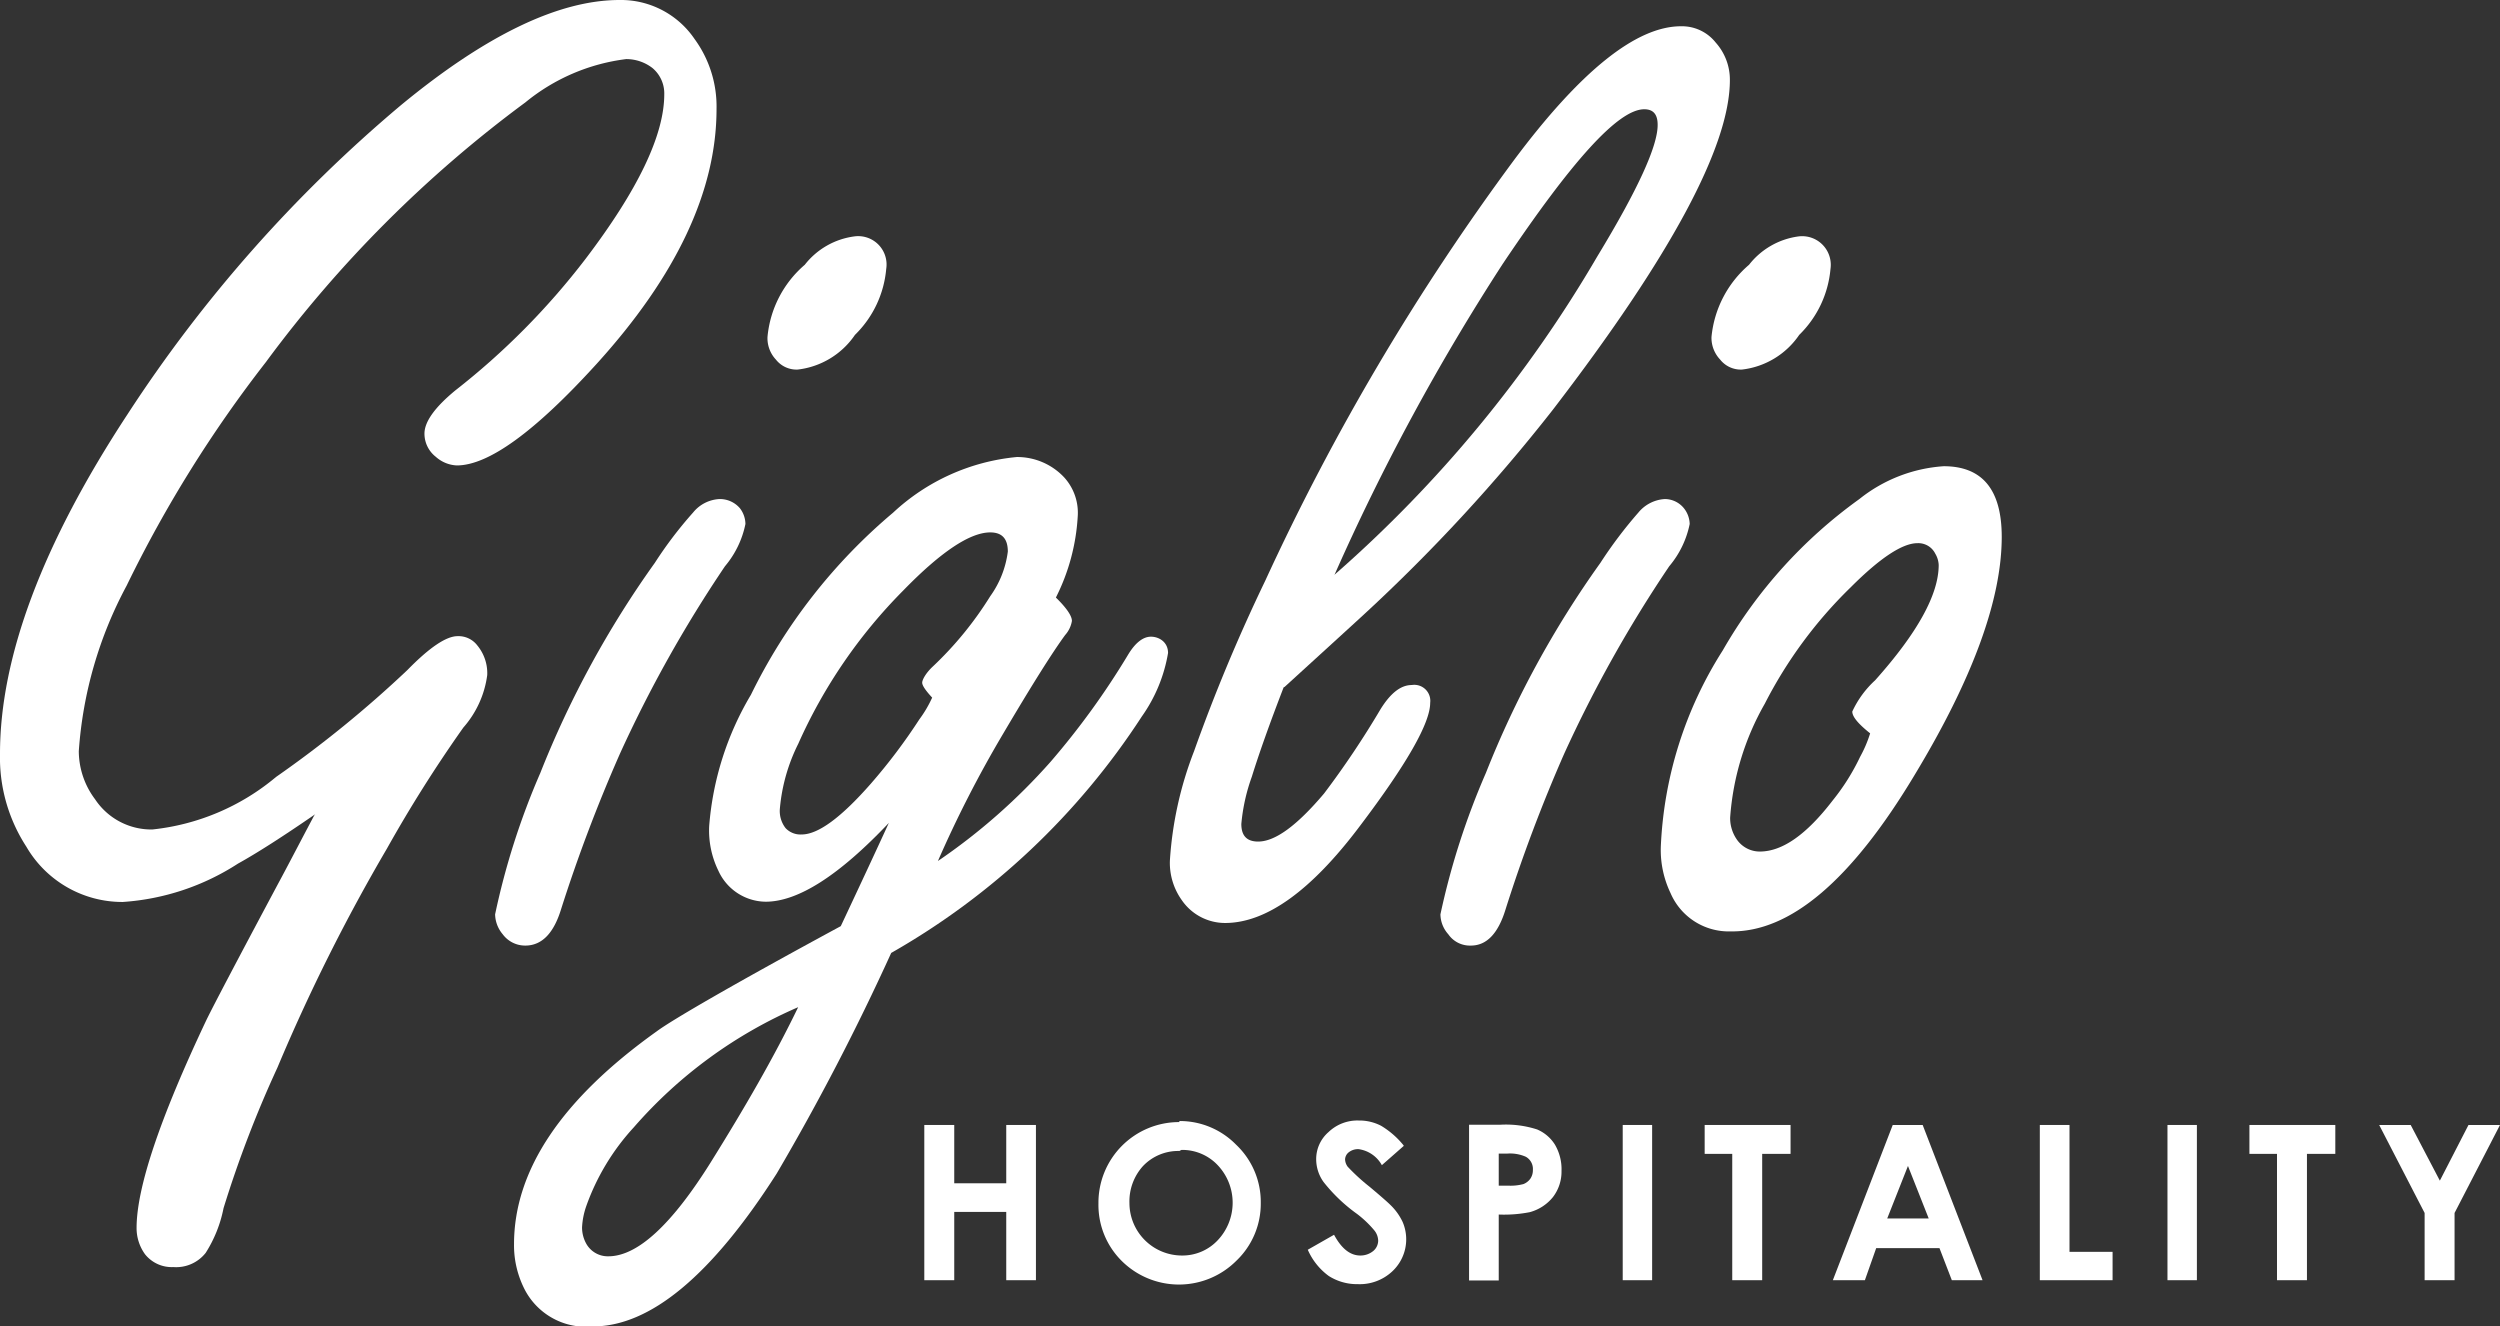 <svg xmlns="http://www.w3.org/2000/svg" viewBox="0 0 95.18 50.49">
  <rect x="0" y="0" width="95.18" height="50.49" fill="#333333" stroke="none"/>
  <defs>
    <style>
      .cls-1 {
        fill: #fff;
      }
    </style>
  </defs>
  <title>Risorsa 2</title>
  <g id="Livello_2" data-name="Livello 2">
    <g id="Livello_1-2" data-name="Livello 1">
      <path class="cls-1" d="M12,31c-1.22.84-2.2,1.47-2.94,1.88a9.19,9.19,0,0,1-4.39,1.46A4.23,4.23,0,0,1,1,32.23,6.22,6.22,0,0,1,0,28.7q0-5.53,4.85-12.92A53.37,53.37,0,0,1,15.27,4q4.85-4,8.32-4a3.39,3.39,0,0,1,2.85,1.48,4.36,4.36,0,0,1,.84,2.67q0,4.68-4.58,9.72c-2.33,2.56-4.1,3.85-5.31,3.85a1.28,1.28,0,0,1-.8-.33,1.12,1.12,0,0,1-.43-.88c0-.45.39-1,1.18-1.65a27.74,27.74,0,0,0,4.95-5c2-2.63,3-4.72,3-6.27a1.26,1.26,0,0,0-.45-1,1.63,1.63,0,0,0-1-.34A7.5,7.5,0,0,0,20,3.9a46.83,46.83,0,0,0-9.88,9.89A48,48,0,0,0,4.82,22.3,15.55,15.55,0,0,0,3,28.6a3.06,3.06,0,0,0,.62,1.83,2.57,2.57,0,0,0,2.18,1.15,8.75,8.75,0,0,0,4.71-2,43.28,43.28,0,0,0,5-4.07c.84-.86,1.48-1.29,1.91-1.29a.9.9,0,0,1,.75.35,1.66,1.66,0,0,1,.38,1.13,3.77,3.77,0,0,1-.91,2,51.68,51.68,0,0,0-2.91,4.61,70.48,70.48,0,0,0-4.17,8.34A43.06,43.06,0,0,0,8.51,46a4.93,4.93,0,0,1-.68,1.7,1.43,1.43,0,0,1-1.23.54,1.3,1.3,0,0,1-1.08-.49,1.7,1.7,0,0,1-.32-1q0-2.3,2.66-7.92.43-.88,2.72-5.17c.31-.57.76-1.44,1.38-2.61"/>
      <path class="cls-1" d="M27.41,19a1,1,0,0,1,.76.35,1,1,0,0,1,.21.6,3.61,3.61,0,0,1-.78,1.61,49.1,49.1,0,0,0-4,7.14,59.14,59.14,0,0,0-2.24,5.92C21.09,35.5,20.65,36,20,36a1.06,1.06,0,0,1-.86-.43,1.21,1.21,0,0,1-.29-.76,28,28,0,0,1,1.72-5.38,37.39,37.39,0,0,1,4.36-8,15.38,15.38,0,0,1,1.46-1.92,1.38,1.38,0,0,1,1-.51M32.53,9a1.08,1.08,0,0,1,1.21,1.24,4,4,0,0,1-1.19,2.51,3.06,3.06,0,0,1-2.18,1.32,1,1,0,0,1-.83-.38,1.19,1.19,0,0,1-.32-.86,4.11,4.11,0,0,1,1.42-2.75A2.87,2.87,0,0,1,32.53,9"/>
      <path class="cls-1" d="M35.68,32.8A23,23,0,0,0,40,29a29.49,29.49,0,0,0,2.94-4.06c.28-.47.58-.7.88-.7s.65.2.65.62a5.85,5.85,0,0,1-1,2.42,27.73,27.73,0,0,1-9.54,9,91.15,91.15,0,0,1-4.36,8.4q-3.72,5.82-7,5.82A2.63,2.63,0,0,1,20,49.14a3.68,3.68,0,0,1-.43-1.77q0-4.23,5.44-8.11c.58-.43,2.9-1.78,7-4q1.18-2.51,1.83-3.93-2.84,3-4.69,3a2,2,0,0,1-1.8-1.18A3.48,3.48,0,0,1,27,31.45a11.51,11.51,0,0,1,1.59-5A21.25,21.25,0,0,1,34,19.52a8,8,0,0,1,4.71-2.12,2.45,2.45,0,0,1,1.81.78,2,2,0,0,1,.51,1.5,7.82,7.82,0,0,1-.83,3.07c.41.4.61.7.61.89a1.07,1.07,0,0,1-.26.54c-.49.67-1.27,1.91-2.35,3.74a44.09,44.09,0,0,0-2.5,4.88M30.4,38.34a17.51,17.51,0,0,0-6.27,4.58,8.75,8.75,0,0,0-1.81,3,2.87,2.87,0,0,0-.16.81,1.27,1.27,0,0,0,.16.62.94.94,0,0,0,.84.48q1.66,0,3.9-3.58c1.29-2.07,2.41-4,3.34-5.93m5.09-11.76c-.25-.27-.38-.46-.38-.57s.14-.37.41-.62A13.34,13.34,0,0,0,37.7,22.7,3.71,3.71,0,0,0,38.37,21c0-.49-.22-.73-.67-.73-.77,0-1.88.74-3.31,2.21a19.58,19.58,0,0,0-4,5.84,6.84,6.84,0,0,0-.7,2.48,1.06,1.06,0,0,0,.22.73.78.78,0,0,0,.61.24c.63,0,1.51-.65,2.64-1.94A21.54,21.54,0,0,0,35,27.39a4.5,4.5,0,0,0,.48-.81"/>
      <path class="cls-1" d="M48.87,26.17c-.54,1.4-.94,2.53-1.21,3.4a7.15,7.15,0,0,0-.4,1.8c0,.45.21.67.64.67.65,0,1.48-.61,2.51-1.83A34,34,0,0,0,52.56,27c.38-.61.77-.92,1.19-.92a.61.61,0,0,1,.7.68q0,1.15-2.67,4.68Q49,35.14,46.64,35.14A2,2,0,0,1,45,34.28a2.44,2.44,0,0,1-.46-1.51,13.89,13.89,0,0,1,.92-4.17,65.93,65.93,0,0,1,2.71-6.49,90.47,90.47,0,0,1,9.46-16Q61.44,1,64,1a1.64,1.64,0,0,1,1.32.62,2.12,2.12,0,0,1,.54,1.43q0,3.77-6.74,12.55a65.66,65.66,0,0,1-7.21,7.81c-.74.68-1.74,1.59-3,2.74m1.91-4.28a48.74,48.74,0,0,0,10-12.12q2.3-3.79,2.29-5c0-.4-.17-.59-.51-.59-1,0-2.78,2-5.39,5.89a84.76,84.76,0,0,0-6.41,11.85"/>
      <path class="cls-1" d="M63.36,19a.94.94,0,0,1,.75.35,1,1,0,0,1,.22.6,3.61,3.61,0,0,1-.78,1.61,49.33,49.33,0,0,0-4,7.14,59.08,59.08,0,0,0-2.23,5.92Q56.9,36,56,36a1,1,0,0,1-.86-.43,1.16,1.16,0,0,1-.3-.76,28.38,28.38,0,0,1,1.73-5.38,37.39,37.39,0,0,1,4.36-8,16.7,16.7,0,0,1,1.45-1.92,1.41,1.41,0,0,1,1-.51M68.48,9a1.09,1.09,0,0,1,1.21,1.24,4,4,0,0,1-1.19,2.51,3.06,3.06,0,0,1-2.18,1.32,1,1,0,0,1-.83-.38,1.2,1.2,0,0,1-.33-.86,4.13,4.13,0,0,1,1.43-2.75A2.87,2.87,0,0,1,68.48,9"/>
      <path class="cls-1" d="M74,17.75c1.47,0,2.21.89,2.21,2.69q0,3.58-3.32,9.07-3.6,6-7,5.95A2.41,2.41,0,0,1,63.6,34a3.8,3.8,0,0,1-.37-1.75,15.09,15.09,0,0,1,2.36-7.49A18.26,18.26,0,0,1,70.79,19,5.75,5.75,0,0,1,74,17.75m-2.8,10.17c-.45-.36-.68-.63-.68-.83a3.74,3.74,0,0,1,.87-1.19q2.42-2.71,2.42-4.39a.92.92,0,0,0-.13-.43.72.72,0,0,0-.68-.4c-.57,0-1.42.56-2.53,1.67a16.93,16.93,0,0,0-3.28,4.44,10.18,10.18,0,0,0-1.32,4.34,1.43,1.43,0,0,0,.24.81,1.06,1.06,0,0,0,.89.48c.86,0,1.78-.65,2.77-1.94a8.3,8.3,0,0,0,1.05-1.67,4.75,4.75,0,0,0,.38-.89"/>
      <polygon class="cls-1" points="35.19 42.83 36.33 42.83 36.33 45.05 38.31 45.05 38.31 42.83 39.44 42.83 39.44 48.74 38.31 48.74 38.31 46.14 36.33 46.14 36.33 48.74 35.19 48.74 35.19 42.83"/>
      <path class="cls-1" d="M44.9,42.68a3,3,0,0,1,2.16.9A3,3,0,0,1,48,45.8,3,3,0,0,1,47.07,48a3.09,3.09,0,0,1-4.37,0,3,3,0,0,1-.88-2.18,3.07,3.07,0,0,1,3.08-3.1m0,1.1a1.85,1.85,0,0,0-1.38.57A2,2,0,0,0,43,45.8a2,2,0,0,0,2,2,1.84,1.84,0,0,0,1.36-.58,2.08,2.08,0,0,0,0-2.86,1.85,1.85,0,0,0-1.38-.58"/>
      <path class="cls-1" d="M53.44,43.63l-.83.73a1.2,1.2,0,0,0-.89-.61.57.57,0,0,0-.37.12.36.36,0,0,0-.14.27.5.5,0,0,0,.1.28,7.57,7.57,0,0,0,.83.76c.43.36.69.59.78.68a2.19,2.19,0,0,1,.48.66A1.67,1.67,0,0,1,53,48.41a1.81,1.81,0,0,1-1.31.48,2,2,0,0,1-1.1-.31,2.44,2.44,0,0,1-.8-1l1-.57c.28.52.61.79,1,.79a.77.77,0,0,0,.49-.17.52.52,0,0,0,.19-.39.64.64,0,0,0-.15-.4,4,4,0,0,0-.65-.62A6.23,6.23,0,0,1,50.39,45a1.49,1.49,0,0,1-.28-.85,1.36,1.36,0,0,1,.47-1.05,1.59,1.59,0,0,1,1.15-.44,1.8,1.8,0,0,1,.85.2,3.24,3.24,0,0,1,.86.75"/>
      <path class="cls-1" d="M55.93,42.82h1.2a3.86,3.86,0,0,1,1.39.18,1.48,1.48,0,0,1,.68.58,1.85,1.85,0,0,1,.25,1,1.59,1.59,0,0,1-.33,1,1.7,1.7,0,0,1-.88.57,5.1,5.1,0,0,1-1.18.09v2.51H55.93Zm1.13,2.32h.36a1.9,1.9,0,0,0,.58-.06.59.59,0,0,0,.26-.2.57.57,0,0,0,.1-.34.53.53,0,0,0-.27-.5,1.48,1.48,0,0,0-.71-.12h-.32Z"/>
      <rect class="cls-1" x="61.78" y="42.83" width="1.12" height="5.91"/>
      <polygon class="cls-1" points="64.9 42.83 68.17 42.83 68.17 43.93 67.09 43.93 67.09 48.74 65.95 48.74 65.95 43.93 64.9 43.93 64.9 42.83"/>
      <path class="cls-1" d="M72.06,42.83H73.2l2.28,5.91H74.31l-.47-1.22H71.43L71,48.74H69.78Zm.58,1.56-.79,2h1.58Z"/>
      <polygon class="cls-1" points="77.66 42.83 78.79 42.83 78.79 47.66 80.43 47.66 80.43 48.74 77.66 48.74 77.66 42.83"/>
      <rect class="cls-1" x="82.52" y="42.83" width="1.12" height="5.91"/>
      <polygon class="cls-1" points="85.64 42.83 88.91 42.83 88.91 43.93 87.83 43.93 87.83 48.74 86.69 48.74 86.69 43.93 85.64 43.93 85.64 42.83"/>
      <polygon class="cls-1" points="90.58 42.83 91.78 42.83 92.89 44.95 93.98 42.83 95.18 42.83 93.45 46.18 93.45 48.74 92.31 48.74 92.31 46.18 90.58 42.83"/>
    </g>
  </g>
</svg>
